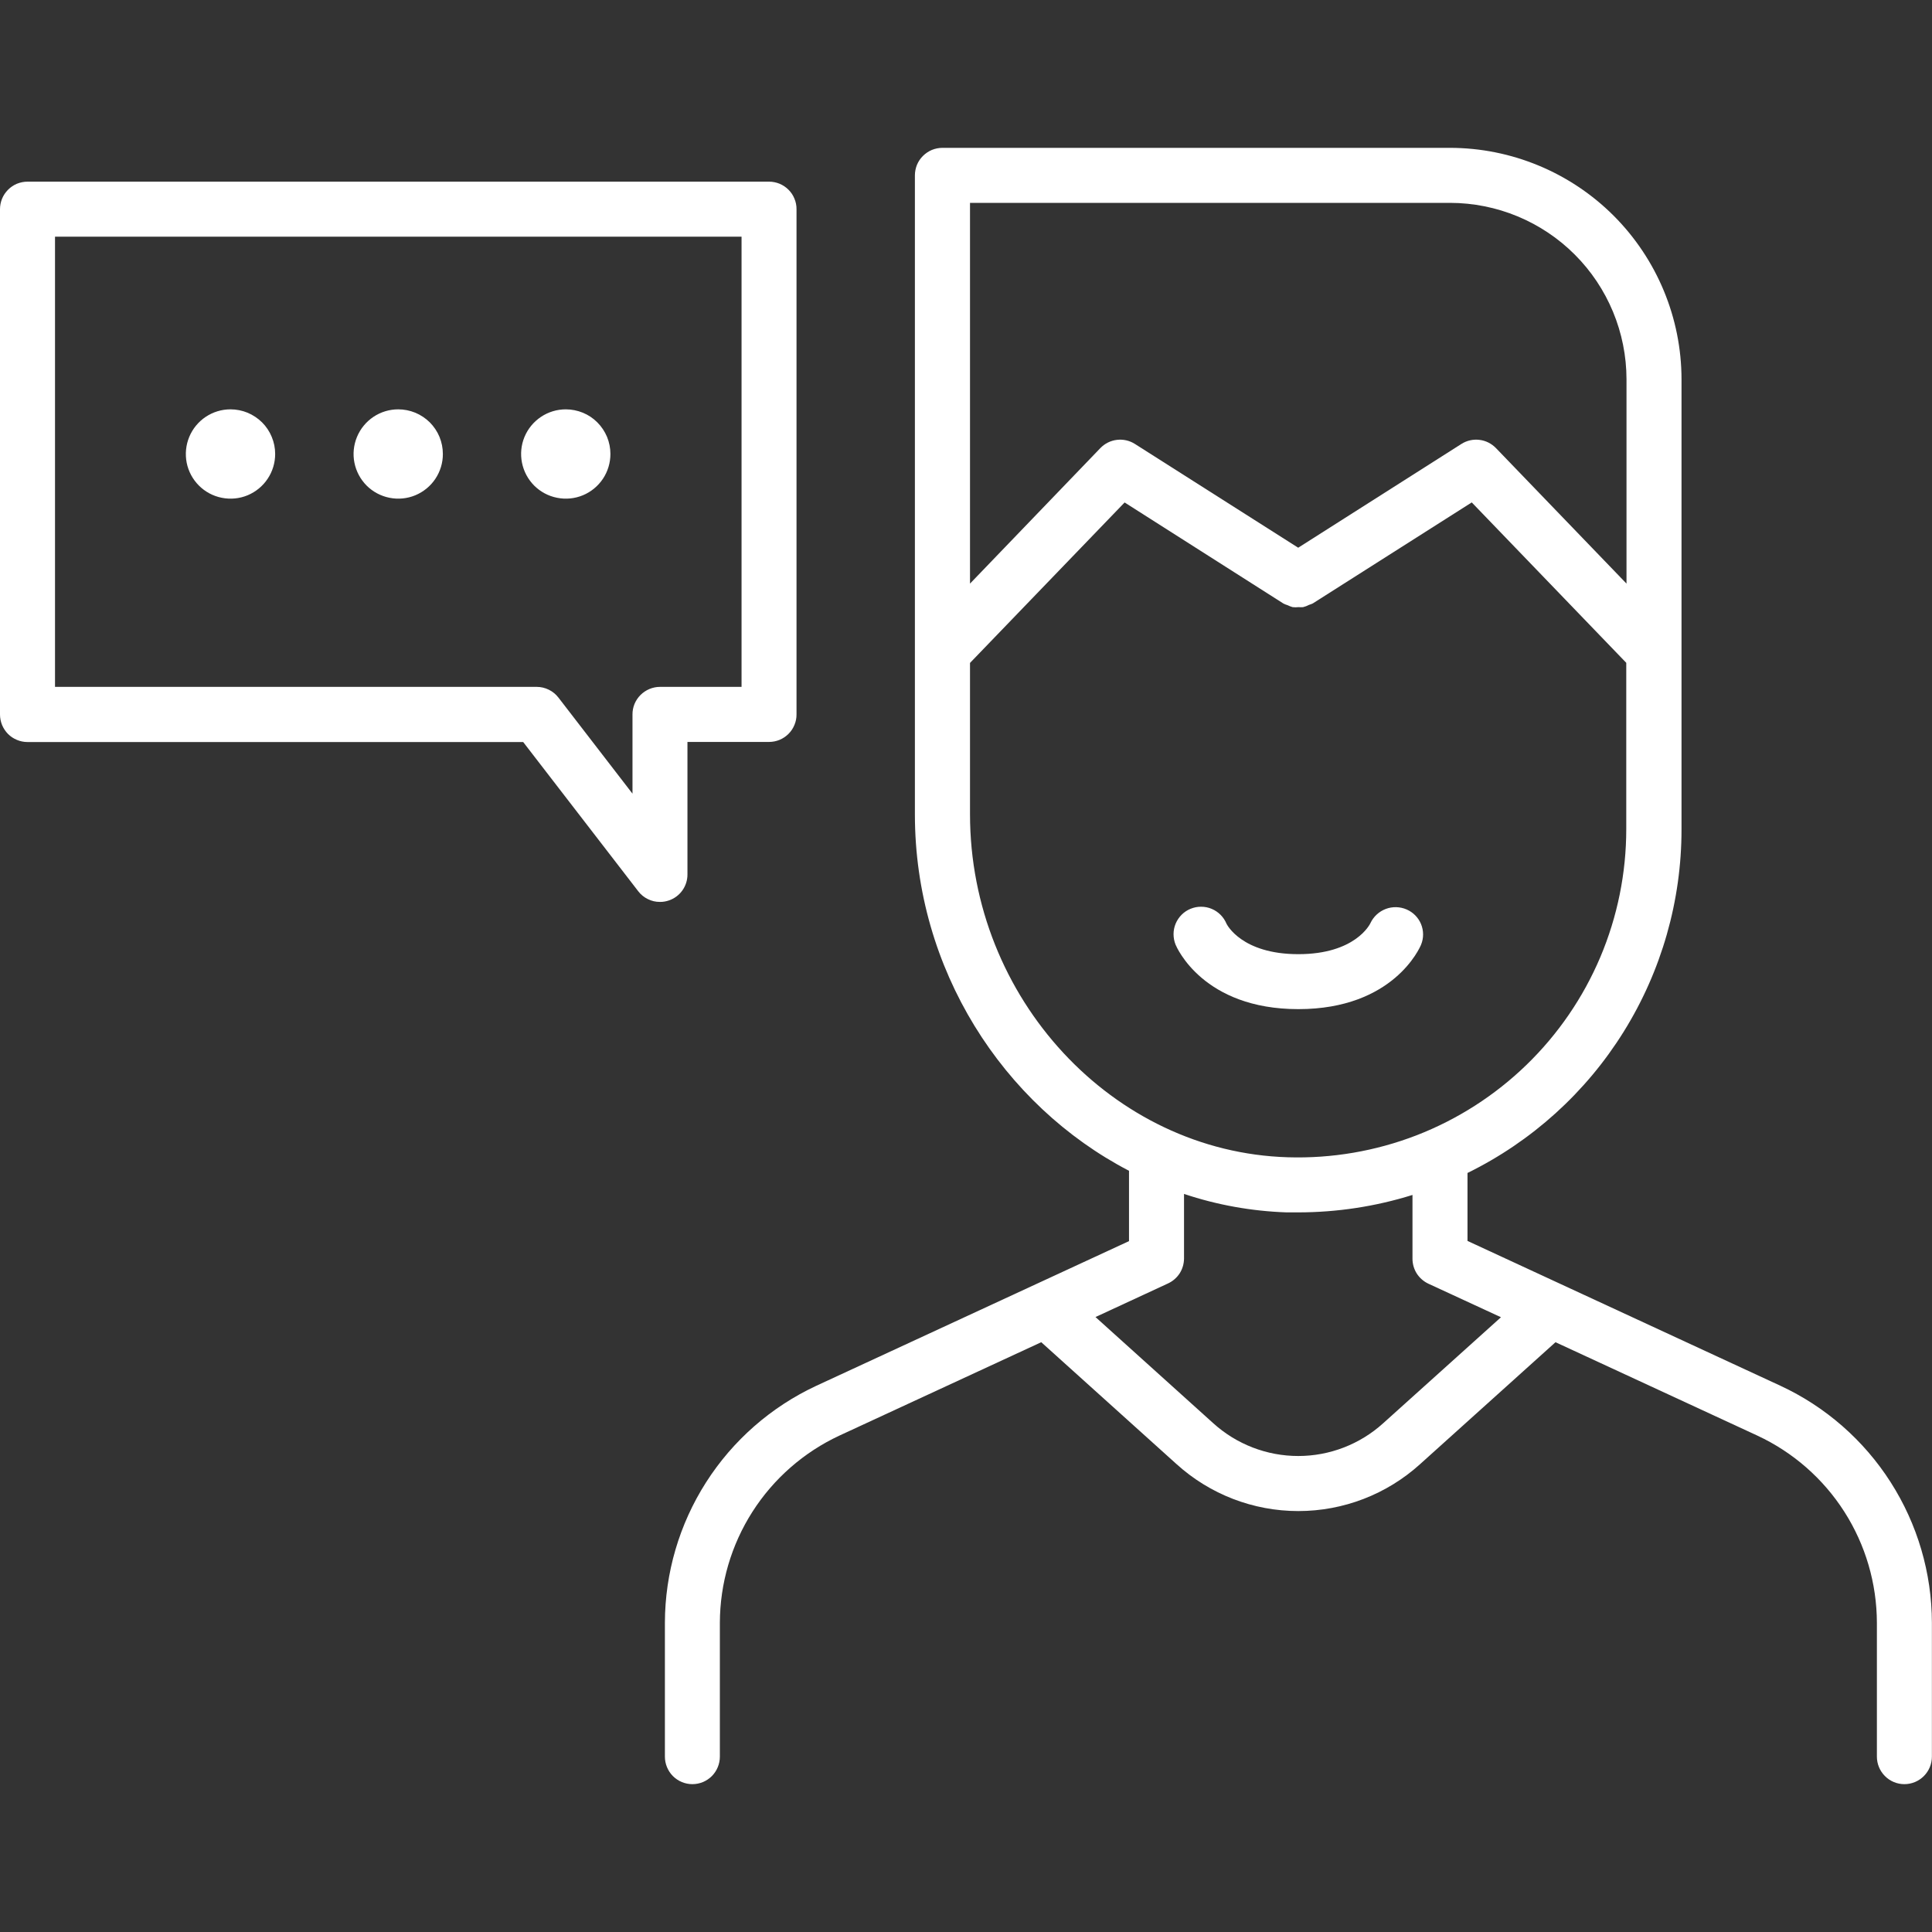 <svg width="40" height="40" viewBox="0 0 40 40" fill="none" xmlns="http://www.w3.org/2000/svg">
<rect x="0" y="0" width="40" height="40" fill="#333333" stroke="none"/>
<path d="M36.858 28.689L30.383 25.692V24.285C31.713 23.632 32.834 22.619 33.617 21.36C34.4 20.102 34.815 18.649 34.814 17.167V7.854C34.813 6.584 34.307 5.365 33.409 4.466C32.51 3.568 31.291 3.062 30.021 3.061H19.512C19.437 3.061 19.363 3.076 19.294 3.104C19.225 3.133 19.162 3.175 19.109 3.228C19.056 3.28 19.014 3.343 18.985 3.412C18.957 3.482 18.942 3.556 18.942 3.63V16.863C18.942 20.064 20.76 22.88 23.375 24.24V25.696L16.899 28.692C15.965 29.128 15.174 29.82 14.619 30.689C14.064 31.558 13.768 32.567 13.766 33.598V36.369C13.766 36.52 13.826 36.665 13.932 36.772C14.039 36.879 14.184 36.939 14.335 36.939C14.486 36.939 14.631 36.879 14.738 36.772C14.844 36.665 14.904 36.52 14.904 36.369V33.598C14.906 32.783 15.14 31.986 15.578 31.3C16.017 30.613 16.642 30.066 17.38 29.722L21.558 27.789L24.359 30.313C25.05 30.939 25.948 31.285 26.88 31.285C27.812 31.285 28.711 30.939 29.402 30.313L32.205 27.789L36.383 29.722C37.122 30.066 37.747 30.613 38.185 31.299C38.624 31.986 38.857 32.783 38.859 33.598V36.369C38.859 36.52 38.919 36.665 39.026 36.772C39.132 36.879 39.277 36.939 39.428 36.939C39.579 36.939 39.724 36.879 39.831 36.772C39.938 36.665 39.998 36.52 39.998 36.369V33.598C39.996 32.566 39.699 31.556 39.143 30.686C38.587 29.816 37.794 29.123 36.858 28.689ZM30.021 4.2C30.99 4.201 31.919 4.586 32.604 5.271C33.289 5.956 33.674 6.885 33.675 7.854V12.083L30.973 9.278C30.881 9.183 30.76 9.122 30.63 9.107C30.499 9.091 30.367 9.121 30.256 9.192L26.878 11.34L23.498 9.192C23.387 9.121 23.255 9.091 23.124 9.107C22.994 9.122 22.872 9.183 22.781 9.278L20.083 12.083V4.2H30.021ZM20.083 16.859V13.725L23.284 10.403L26.571 12.495C26.598 12.509 26.627 12.521 26.656 12.529C26.69 12.546 26.726 12.56 26.762 12.57C26.803 12.575 26.844 12.575 26.885 12.57C26.917 12.573 26.948 12.573 26.98 12.57C27.023 12.559 27.066 12.543 27.105 12.522C27.13 12.515 27.155 12.505 27.179 12.494L30.471 10.402L33.67 13.723V17.166C33.67 18.077 33.487 18.978 33.133 19.816C32.778 20.654 32.258 21.413 31.605 22.046C30.951 22.68 30.177 23.176 29.329 23.505C28.48 23.833 27.574 23.988 26.664 23.96C23.037 23.852 20.083 20.666 20.083 16.859ZM28.637 29.467C28.155 29.903 27.528 30.145 26.879 30.145C26.229 30.145 25.602 29.903 25.12 29.467L22.681 27.268L24.181 26.573C24.279 26.528 24.363 26.456 24.422 26.366C24.481 26.275 24.512 26.169 24.514 26.061V24.719C25.199 24.948 25.914 25.076 26.636 25.101H26.882C27.683 25.1 28.479 24.979 29.244 24.74V26.061C29.244 26.17 29.275 26.276 29.333 26.368C29.392 26.459 29.476 26.532 29.574 26.578L31.076 27.272L28.637 29.467Z" fill="white"/>
<path d="M29.422 19.558C29.478 19.422 29.477 19.268 29.421 19.132C29.365 18.996 29.257 18.887 29.122 18.829C28.985 18.77 28.829 18.766 28.69 18.819C28.55 18.872 28.436 18.978 28.373 19.113C28.361 19.139 28.056 19.755 26.881 19.755C25.705 19.755 25.401 19.139 25.394 19.126C25.365 19.057 25.324 18.994 25.271 18.941C25.218 18.888 25.156 18.846 25.087 18.817C25.018 18.788 24.944 18.773 24.869 18.773C24.794 18.772 24.72 18.787 24.651 18.815C24.581 18.843 24.518 18.885 24.465 18.938C24.412 18.991 24.37 19.053 24.341 19.122C24.312 19.191 24.297 19.265 24.297 19.34C24.297 19.415 24.311 19.489 24.339 19.558C24.362 19.613 24.909 20.893 26.881 20.893C28.853 20.893 29.4 19.613 29.422 19.558Z" fill="white"/>
<path d="M14.233 18.102V15.361H15.922C15.997 15.361 16.071 15.346 16.14 15.318C16.209 15.289 16.272 15.247 16.325 15.194C16.378 15.141 16.42 15.078 16.448 15.009C16.477 14.94 16.492 14.866 16.491 14.791V4.331C16.492 4.256 16.477 4.182 16.448 4.113C16.42 4.043 16.378 3.981 16.325 3.928C16.272 3.875 16.209 3.833 16.14 3.804C16.071 3.776 15.997 3.761 15.922 3.761H0.569C0.495 3.761 0.421 3.776 0.351 3.804C0.282 3.833 0.219 3.875 0.167 3.928C0.114 3.981 0.072 4.043 0.043 4.113C0.015 4.182 -0 4.256 6.41929e-07 4.331V14.793C-0 14.867 0.015 14.941 0.043 15.011C0.072 15.08 0.114 15.143 0.166 15.196C0.219 15.249 0.282 15.291 0.351 15.319C0.42 15.348 0.495 15.363 0.569 15.363H10.832L13.213 18.451C13.266 18.521 13.335 18.577 13.413 18.615C13.491 18.654 13.577 18.674 13.664 18.673C13.727 18.674 13.789 18.663 13.848 18.643C13.961 18.605 14.059 18.532 14.128 18.435C14.197 18.338 14.234 18.221 14.233 18.102ZM13.095 14.793V16.432L11.562 14.443C11.509 14.374 11.441 14.318 11.363 14.28C11.285 14.241 11.199 14.221 11.112 14.221H1.139V4.9H15.353V14.221H13.664C13.589 14.221 13.515 14.236 13.446 14.265C13.377 14.294 13.314 14.336 13.261 14.389C13.208 14.442 13.166 14.505 13.137 14.574C13.109 14.643 13.094 14.718 13.095 14.793Z" fill="white"/>
<path d="M4.772 8.475C4.589 8.475 4.411 8.529 4.258 8.631C4.106 8.733 3.988 8.877 3.918 9.046C3.848 9.215 3.83 9.401 3.865 9.58C3.901 9.76 3.989 9.924 4.119 10.054C4.248 10.183 4.413 10.271 4.592 10.306C4.772 10.342 4.958 10.324 5.127 10.254C5.296 10.183 5.44 10.065 5.541 9.913C5.643 9.761 5.697 9.582 5.697 9.399C5.697 9.277 5.673 9.157 5.626 9.045C5.58 8.933 5.512 8.831 5.426 8.745C5.34 8.66 5.238 8.592 5.126 8.545C5.014 8.499 4.894 8.475 4.772 8.475Z" fill="white"/>
<path d="M8.245 8.475C8.062 8.475 7.883 8.529 7.731 8.631C7.579 8.733 7.461 8.877 7.391 9.046C7.321 9.215 7.302 9.401 7.338 9.58C7.374 9.76 7.462 9.924 7.591 10.054C7.721 10.183 7.886 10.271 8.065 10.306C8.244 10.342 8.43 10.324 8.599 10.254C8.768 10.183 8.913 10.065 9.014 9.913C9.115 9.761 9.17 9.582 9.169 9.399C9.169 9.277 9.145 9.157 9.099 9.045C9.053 8.933 8.984 8.831 8.899 8.745C8.813 8.66 8.711 8.592 8.599 8.545C8.486 8.499 8.366 8.475 8.245 8.475Z" fill="white"/>
<path d="M11.714 8.475C11.531 8.475 11.352 8.529 11.2 8.631C11.048 8.733 10.929 8.877 10.859 9.046C10.789 9.215 10.771 9.401 10.807 9.58C10.843 9.76 10.931 9.924 11.06 10.054C11.19 10.183 11.354 10.271 11.534 10.306C11.713 10.342 11.899 10.324 12.068 10.254C12.237 10.184 12.381 10.065 12.483 9.913C12.584 9.761 12.638 9.582 12.638 9.399C12.638 9.277 12.614 9.157 12.568 9.045C12.521 8.933 12.453 8.831 12.367 8.745C12.282 8.659 12.18 8.591 12.068 8.545C11.955 8.499 11.835 8.475 11.714 8.475Z" fill="white"/>
</svg>
